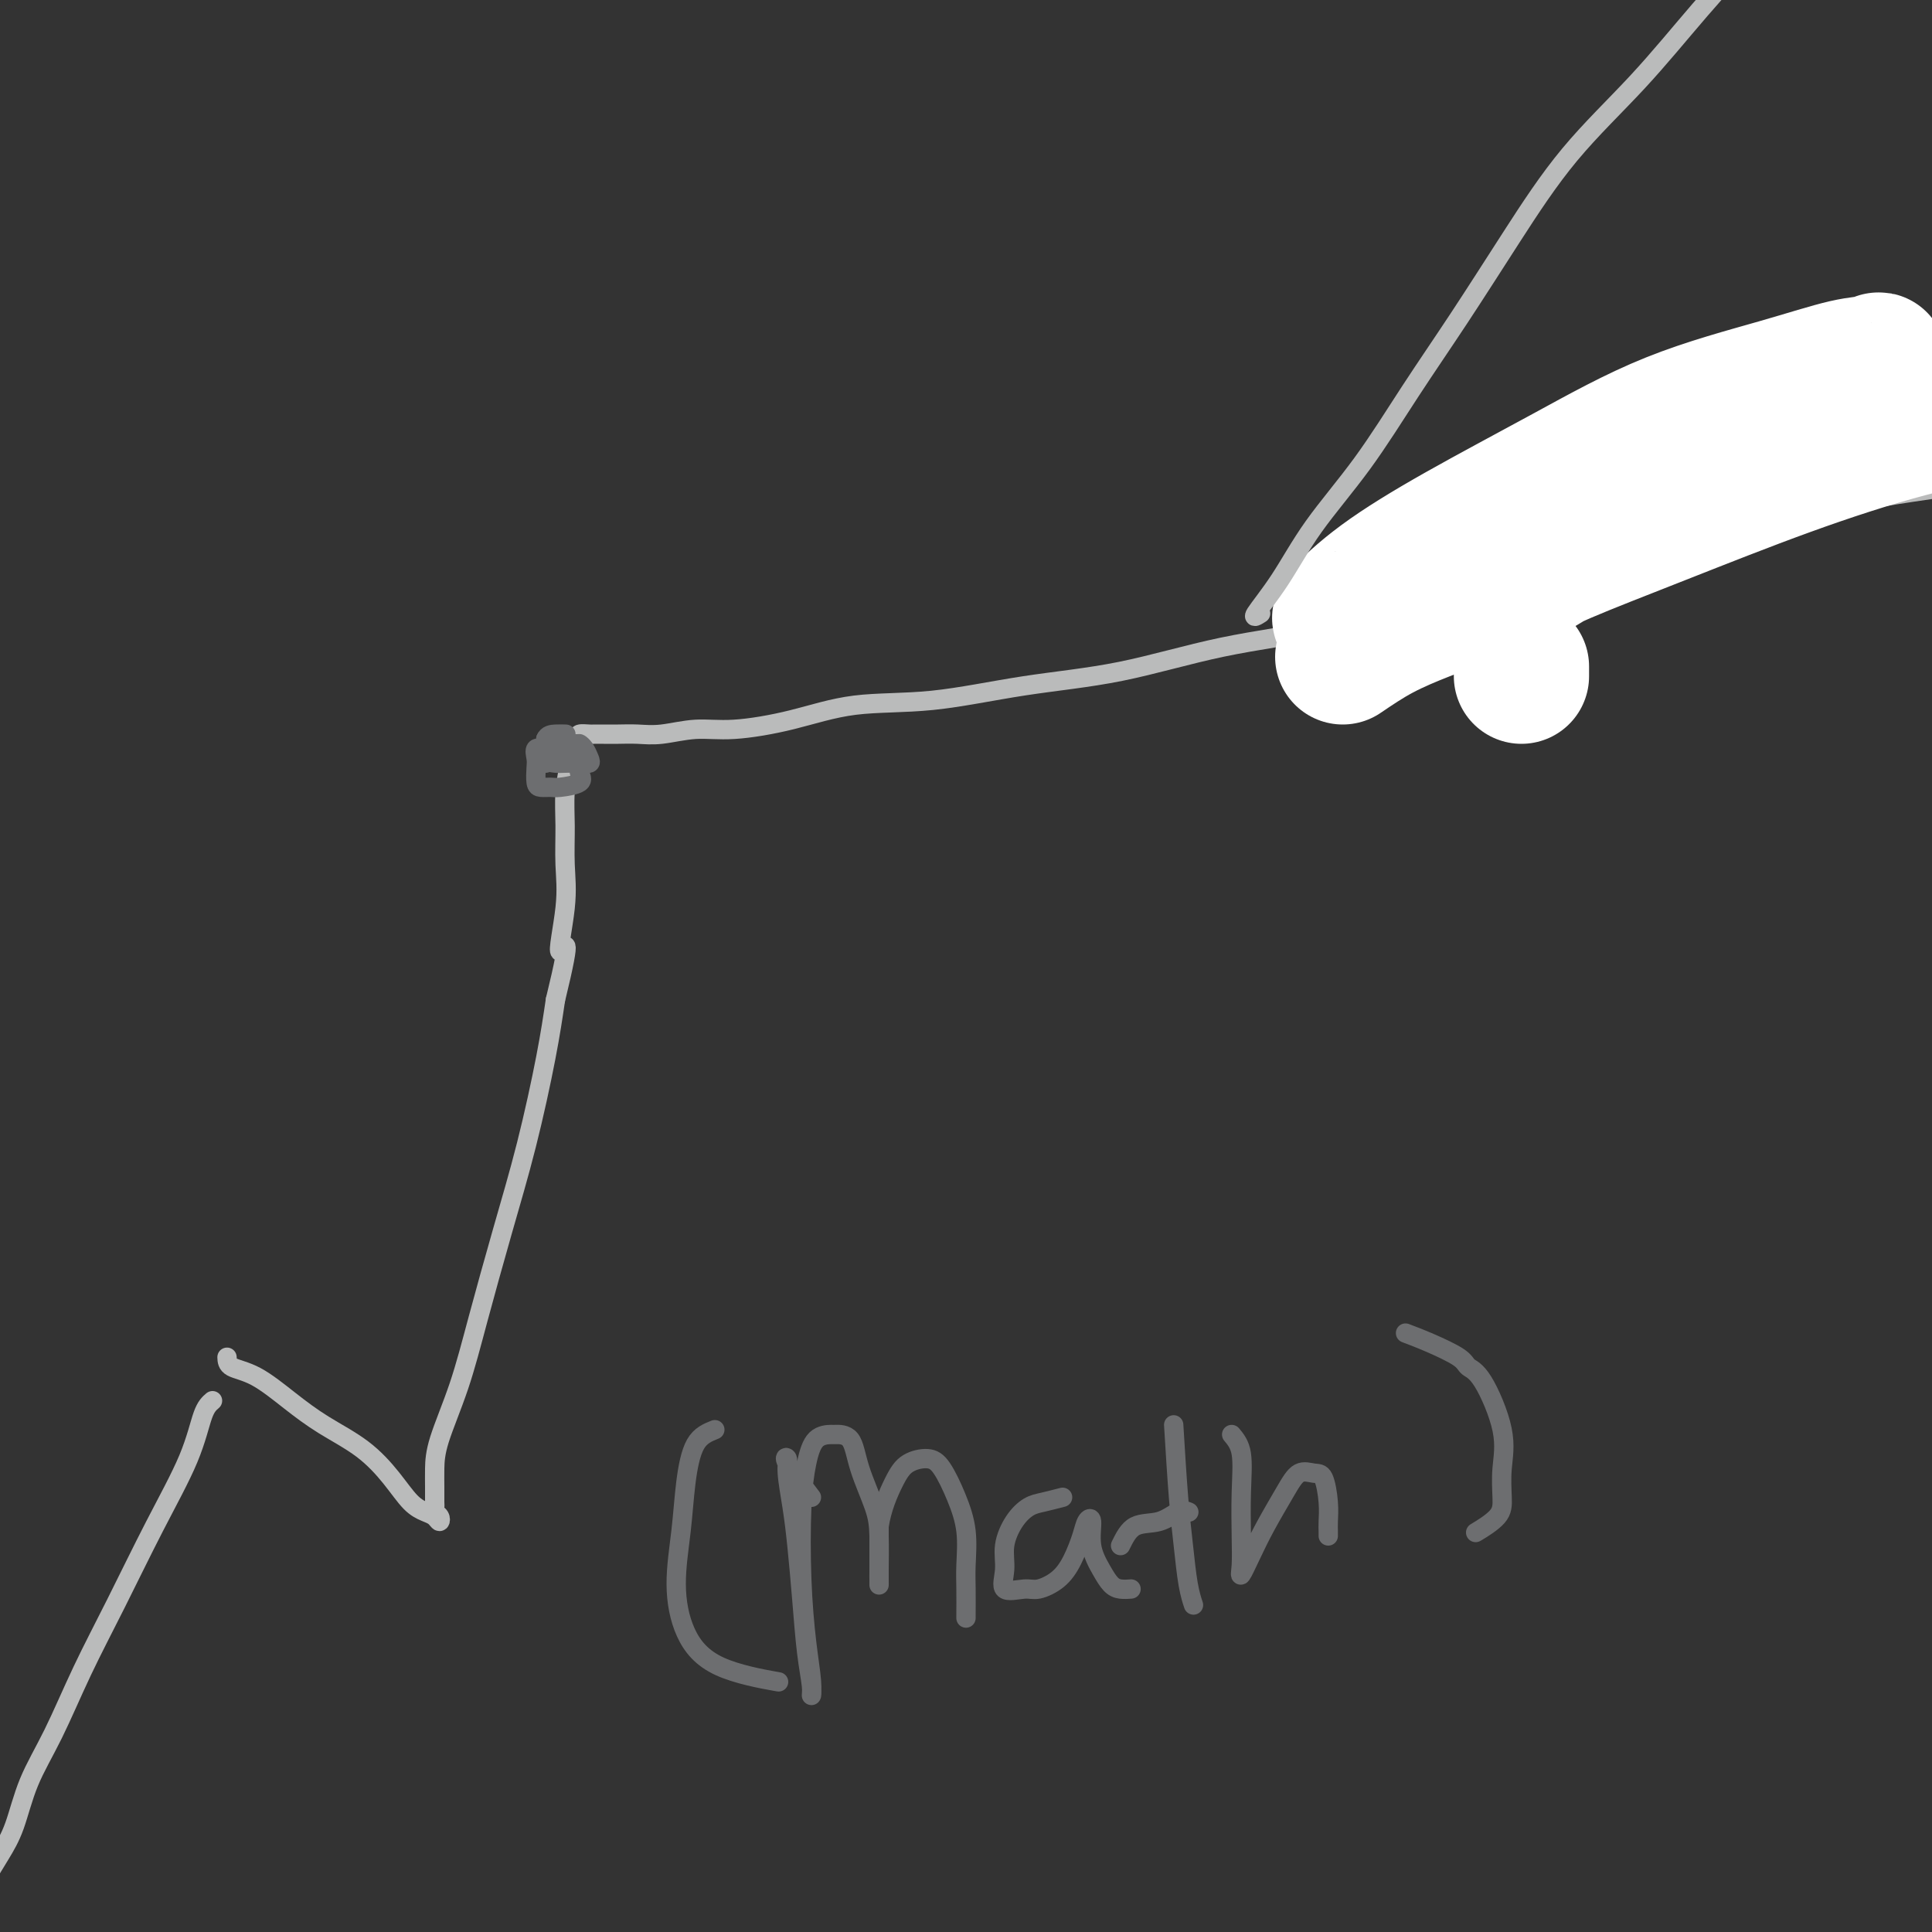 <svg viewBox='0 0 400 400' version='1.1' xmlns='http://www.w3.org/2000/svg' xmlns:xlink='http://www.w3.org/1999/xlink'><rect x="0" y="0" width="400" height="400" fill="#333333" stroke="none"/><g fill='none' stroke='#BABBBB' stroke-width='4' stroke-linecap='round' stroke-linejoin='round'><path d='M44,290c-0.665,0.568 -1.331,1.135 -2,3c-0.669,1.865 -1.343,5.027 -3,9c-1.657,3.973 -4.299,8.758 -7,14c-2.701,5.242 -5.461,10.943 -8,16c-2.539,5.057 -4.857,9.471 -7,14c-2.143,4.529 -4.112,9.174 -6,13c-1.888,3.826 -3.697,6.833 -5,10c-1.303,3.167 -2.100,6.495 -3,9c-0.900,2.505 -1.901,4.188 -3,6c-1.099,1.812 -2.295,3.754 -3,5c-0.705,1.246 -0.921,1.797 -1,2c-0.079,0.203 -0.023,0.058 0,0c0.023,-0.058 0.011,-0.029 0,0'/><path d='M47,281c0.026,0.738 0.053,1.476 1,2c0.947,0.524 2.816,0.834 5,2c2.184,1.166 4.685,3.187 7,5c2.315,1.813 4.444,3.417 7,5c2.556,1.583 5.539,3.145 8,5c2.461,1.855 4.400,4.004 6,6c1.600,1.996 2.860,3.838 4,5c1.140,1.162 2.158,1.643 3,2c0.842,0.357 1.508,0.590 2,1c0.492,0.410 0.811,0.998 1,1c0.189,0.002 0.247,-0.582 0,-1c-0.247,-0.418 -0.798,-0.669 -1,-1c-0.202,-0.331 -0.054,-0.740 0,-1c0.054,-0.260 0.012,-0.370 0,-1c-0.012,-0.630 0.004,-1.779 0,-3c-0.004,-1.221 -0.029,-2.513 0,-4c0.029,-1.487 0.110,-3.168 1,-6c0.890,-2.832 2.588,-6.816 4,-11c1.412,-4.184 2.539,-8.569 4,-14c1.461,-5.431 3.258,-11.909 5,-18c1.742,-6.091 3.431,-11.794 5,-18c1.569,-6.206 3.020,-12.916 4,-18c0.980,-5.084 1.490,-8.542 2,-12'/><path d='M115,207c3.878,-15.915 1.574,-10.201 1,-10c-0.574,0.201 0.581,-5.111 1,-9c0.419,-3.889 0.101,-6.354 0,-9c-0.101,-2.646 0.016,-5.472 0,-8c-0.016,-2.528 -0.164,-4.758 0,-7c0.164,-2.242 0.639,-4.496 1,-6c0.361,-1.504 0.607,-2.260 1,-3c0.393,-0.740 0.934,-1.466 1,-2c0.066,-0.534 -0.342,-0.875 0,-1c0.342,-0.125 1.434,-0.034 2,0c0.566,0.034 0.606,0.010 1,0c0.394,-0.010 1.142,-0.007 2,0c0.858,0.007 1.826,0.017 3,0c1.174,-0.017 2.553,-0.062 4,0c1.447,0.062 2.963,0.230 5,0c2.037,-0.230 4.594,-0.858 7,-1c2.406,-0.142 4.661,0.201 8,0c3.339,-0.201 7.762,-0.947 12,-2c4.238,-1.053 8.292,-2.414 13,-3c4.708,-0.586 10.069,-0.398 16,-1c5.931,-0.602 12.433,-1.993 19,-3c6.567,-1.007 13.200,-1.630 20,-3c6.800,-1.370 13.767,-3.485 21,-5c7.233,-1.515 14.733,-2.428 22,-4c7.267,-1.572 14.302,-3.803 21,-6c6.698,-2.197 13.059,-4.360 20,-6c6.941,-1.640 14.462,-2.757 21,-4c6.538,-1.243 12.093,-2.611 18,-4c5.907,-1.389 12.167,-2.797 18,-4c5.833,-1.203 11.238,-2.201 16,-3c4.762,-0.799 8.881,-1.400 13,-2'/><path d='M402,101c28.309,-6.444 14.083,-3.555 11,-3c-3.083,0.555 4.978,-1.224 9,-2c4.022,-0.776 4.006,-0.548 5,-1c0.994,-0.452 2.998,-1.583 4,-2c1.002,-0.417 1.000,-0.119 1,0c-0.000,0.119 -0.000,0.060 0,0'/></g>
<g fill='none' stroke='#6D6E70' stroke-width='4' stroke-linecap='round' stroke-linejoin='round'><path d='M113,158c0.566,-0.427 1.131,-0.855 2,-1c0.869,-0.145 2.040,-0.008 3,0c0.960,0.008 1.708,-0.113 2,0c0.292,0.113 0.129,0.461 0,1c-0.129,0.539 -0.223,1.269 0,2c0.223,0.731 0.764,1.463 0,2c-0.764,0.537 -2.832,0.880 -4,1c-1.168,0.120 -1.437,0.016 -2,0c-0.563,-0.016 -1.421,0.054 -2,0c-0.579,-0.054 -0.881,-0.234 -1,-1c-0.119,-0.766 -0.056,-2.118 0,-3c0.056,-0.882 0.106,-1.294 0,-2c-0.106,-0.706 -0.369,-1.706 0,-2c0.369,-0.294 1.370,0.120 2,0c0.630,-0.120 0.890,-0.772 2,-1c1.110,-0.228 3.069,-0.033 4,0c0.931,0.033 0.833,-0.096 1,0c0.167,0.096 0.599,0.418 1,1c0.401,0.582 0.771,1.424 1,2c0.229,0.576 0.317,0.885 0,1c-0.317,0.115 -1.037,0.034 -2,0c-0.963,-0.034 -2.167,-0.023 -3,0c-0.833,0.023 -1.296,0.058 -2,0c-0.704,-0.058 -1.651,-0.208 -2,-1c-0.349,-0.792 -0.100,-2.226 0,-3c0.100,-0.774 0.050,-0.887 0,-1'/><path d='M113,153c0.333,-0.845 1.167,-0.958 2,-1c0.833,-0.042 1.667,-0.012 2,0c0.333,0.012 0.167,0.006 0,0'/><path d='M168,310c-2.120,-2.799 -4.239,-5.597 -5,-7c-0.761,-1.403 -0.162,-1.409 0,-1c0.162,0.409 -0.111,1.233 0,3c0.111,1.767 0.608,4.476 1,7c0.392,2.524 0.679,4.864 1,8c0.321,3.136 0.675,7.069 1,11c0.325,3.931 0.620,7.860 1,11c0.380,3.140 0.844,5.493 1,7c0.156,1.507 0.003,2.170 0,2c-0.003,-0.170 0.145,-1.174 0,-3c-0.145,-1.826 -0.584,-4.475 -1,-8c-0.416,-3.525 -0.808,-7.925 -1,-13c-0.192,-5.075 -0.184,-10.824 0,-15c0.184,-4.176 0.543,-6.780 1,-9c0.457,-2.220 1.013,-4.057 2,-5c0.987,-0.943 2.404,-0.991 3,-1c0.596,-0.009 0.370,0.020 1,0c0.630,-0.020 2.116,-0.089 3,1c0.884,1.089 1.165,3.337 2,6c0.835,2.663 2.224,5.740 3,8c0.776,2.260 0.940,3.703 1,6c0.060,2.297 0.016,5.450 0,7c-0.016,1.550 -0.004,1.498 0,2c0.004,0.502 0.001,1.558 0,1c-0.001,-0.558 -0.000,-2.731 0,-5c0.000,-2.269 0.000,-4.635 0,-7'/><path d='M182,316c0.552,-3.672 1.933,-6.851 3,-9c1.067,-2.149 1.820,-3.267 3,-4c1.180,-0.733 2.785,-1.081 4,-1c1.215,0.081 2.038,0.592 3,2c0.962,1.408 2.062,3.712 3,6c0.938,2.288 1.716,4.561 2,7c0.284,2.439 0.076,5.046 0,7c-0.076,1.954 -0.020,3.256 0,5c0.020,1.744 0.006,3.931 0,5c-0.006,1.069 -0.002,1.020 0,1c0.002,-0.020 0.001,-0.010 0,0'/><path d='M220,310c-1.425,0.368 -2.850,0.737 -4,1c-1.150,0.263 -2.024,0.422 -3,1c-0.976,0.578 -2.052,1.576 -3,3c-0.948,1.424 -1.766,3.272 -2,5c-0.234,1.728 0.118,3.334 0,5c-0.118,1.666 -0.705,3.392 0,4c0.705,0.608 2.704,0.098 4,0c1.296,-0.098 1.891,0.216 3,0c1.109,-0.216 2.732,-0.962 4,-2c1.268,-1.038 2.180,-2.369 3,-4c0.820,-1.631 1.546,-3.563 2,-5c0.454,-1.437 0.635,-2.378 1,-3c0.365,-0.622 0.912,-0.923 1,0c0.088,0.923 -0.284,3.070 0,5c0.284,1.930 1.225,3.641 2,5c0.775,1.359 1.383,2.364 2,3c0.617,0.636 1.243,0.902 2,1c0.757,0.098 1.645,0.028 2,0c0.355,-0.028 0.178,-0.014 0,0'/><path d='M243,295c0.332,5.418 0.663,10.836 1,15c0.337,4.164 0.678,7.075 1,10c0.322,2.925 0.625,5.864 1,8c0.375,2.136 0.821,3.467 1,4c0.179,0.533 0.089,0.266 0,0'/><path d='M232,320c0.807,-1.638 1.614,-3.276 3,-4c1.386,-0.724 3.351,-0.534 5,-1c1.649,-0.466 2.982,-1.587 4,-2c1.018,-0.413 1.719,-0.118 2,0c0.281,0.118 0.140,0.059 0,0'/><path d='M255,297c0.844,1.015 1.689,2.030 2,4c0.311,1.970 0.089,4.895 0,8c-0.089,3.105 -0.044,6.388 0,9c0.044,2.612 0.087,4.552 0,6c-0.087,1.448 -0.306,2.405 0,2c0.306,-0.405 1.135,-2.171 2,-4c0.865,-1.829 1.765,-3.720 3,-6c1.235,-2.280 2.804,-4.950 4,-7c1.196,-2.050 2.019,-3.482 3,-4c0.981,-0.518 2.119,-0.122 3,0c0.881,0.122 1.504,-0.030 2,1c0.496,1.030 0.865,3.243 1,5c0.135,1.757 0.036,3.059 0,4c-0.036,0.941 -0.010,1.523 0,2c0.010,0.477 0.003,0.851 0,1c-0.003,0.149 -0.001,0.075 0,0'/><path d='M291,276c1.479,0.560 2.958,1.120 5,2c2.042,0.880 4.649,2.082 6,3c1.351,0.918 1.448,1.554 2,2c0.552,0.446 1.560,0.702 3,3c1.440,2.298 3.313,6.637 4,10c0.687,3.363 0.187,5.749 0,8c-0.187,2.251 -0.060,4.366 0,6c0.060,1.634 0.055,2.786 -1,4c-1.055,1.214 -3.158,2.490 -4,3c-0.842,0.510 -0.421,0.255 0,0'/><path d='M148,296c-1.484,0.594 -2.969,1.188 -4,3c-1.031,1.812 -1.610,4.841 -2,8c-0.390,3.159 -0.593,6.447 -1,10c-0.407,3.553 -1.018,7.369 -1,11c0.018,3.631 0.665,7.076 2,10c1.335,2.924 3.360,5.326 7,7c3.640,1.674 8.897,2.621 11,3c2.103,0.379 1.051,0.189 0,0'/></g>
<g fill='none' stroke='#FFFFFF' stroke-width='28' stroke-linecap='round' stroke-linejoin='round'><path d='M315,140c0.000,0.000 0.000,-2.000 0,-2'/><path d='M278,136c2.548,-1.730 5.096,-3.460 8,-5c2.904,-1.540 6.165,-2.891 9,-4c2.835,-1.109 5.243,-1.977 12,-5c6.757,-3.023 17.863,-8.200 27,-13c9.137,-4.800 16.305,-9.221 23,-13c6.695,-3.779 12.916,-6.914 18,-9c5.084,-2.086 9.032,-3.124 11,-4c1.968,-0.876 1.955,-1.592 2,-2c0.045,-0.408 0.146,-0.508 -3,1c-3.146,1.508 -9.541,4.625 -17,8c-7.459,3.375 -15.984,7.010 -24,11c-8.016,3.990 -15.523,8.337 -23,12c-7.477,3.663 -14.922,6.643 -21,9c-6.078,2.357 -10.787,4.091 -14,5c-3.213,0.909 -4.931,0.994 -6,1c-1.069,0.006 -1.490,-0.065 -2,0c-0.510,0.065 -1.111,0.266 0,-1c1.111,-1.266 3.932,-4.001 8,-7c4.068,-2.999 9.381,-6.264 16,-10c6.619,-3.736 14.544,-7.942 22,-12c7.456,-4.058 14.443,-7.967 22,-11c7.557,-3.033 15.682,-5.189 22,-7c6.318,-1.811 10.827,-3.277 14,-4c3.173,-0.723 5.009,-0.703 6,-1c0.991,-0.297 1.139,-0.911 1,0c-0.139,0.911 -0.563,3.347 -4,6c-3.437,2.653 -9.887,5.522 -16,9c-6.113,3.478 -11.889,7.565 -18,11c-6.111,3.435 -12.555,6.217 -19,9'/><path d='M332,110c-10.761,5.988 -11.165,6.457 -12,7c-0.835,0.543 -2.103,1.160 -2,1c0.103,-0.160 1.577,-1.098 6,-3c4.423,-1.902 11.795,-4.769 20,-8c8.205,-3.231 17.243,-6.825 26,-10c8.757,-3.175 17.232,-5.932 25,-8c7.768,-2.068 14.827,-3.446 20,-4c5.173,-0.554 8.459,-0.282 11,0c2.541,0.282 4.338,0.576 5,2c0.662,1.424 0.189,3.978 0,5c-0.189,1.022 -0.095,0.511 0,0'/></g>
<g fill='none' stroke='#BABBBB' stroke-width='4' stroke-linecap='round' stroke-linejoin='round'><path d='M261,127c-0.840,0.539 -1.681,1.077 -1,0c0.681,-1.077 2.883,-3.771 5,-7c2.117,-3.229 4.147,-6.995 7,-11c2.853,-4.005 6.528,-8.249 10,-13c3.472,-4.751 6.741,-10.010 10,-15c3.259,-4.990 6.508,-9.710 10,-15c3.492,-5.290 7.226,-11.149 11,-17c3.774,-5.851 7.587,-11.695 12,-17c4.413,-5.305 9.425,-10.070 14,-15c4.575,-4.930 8.712,-10.026 13,-15c4.288,-4.974 8.726,-9.825 13,-14c4.274,-4.175 8.382,-7.672 12,-11c3.618,-3.328 6.746,-6.486 9,-9c2.254,-2.514 3.635,-4.385 5,-6c1.365,-1.615 2.714,-2.973 4,-4c1.286,-1.027 2.510,-1.722 3,-2c0.490,-0.278 0.245,-0.139 0,0'/></g>
</svg>